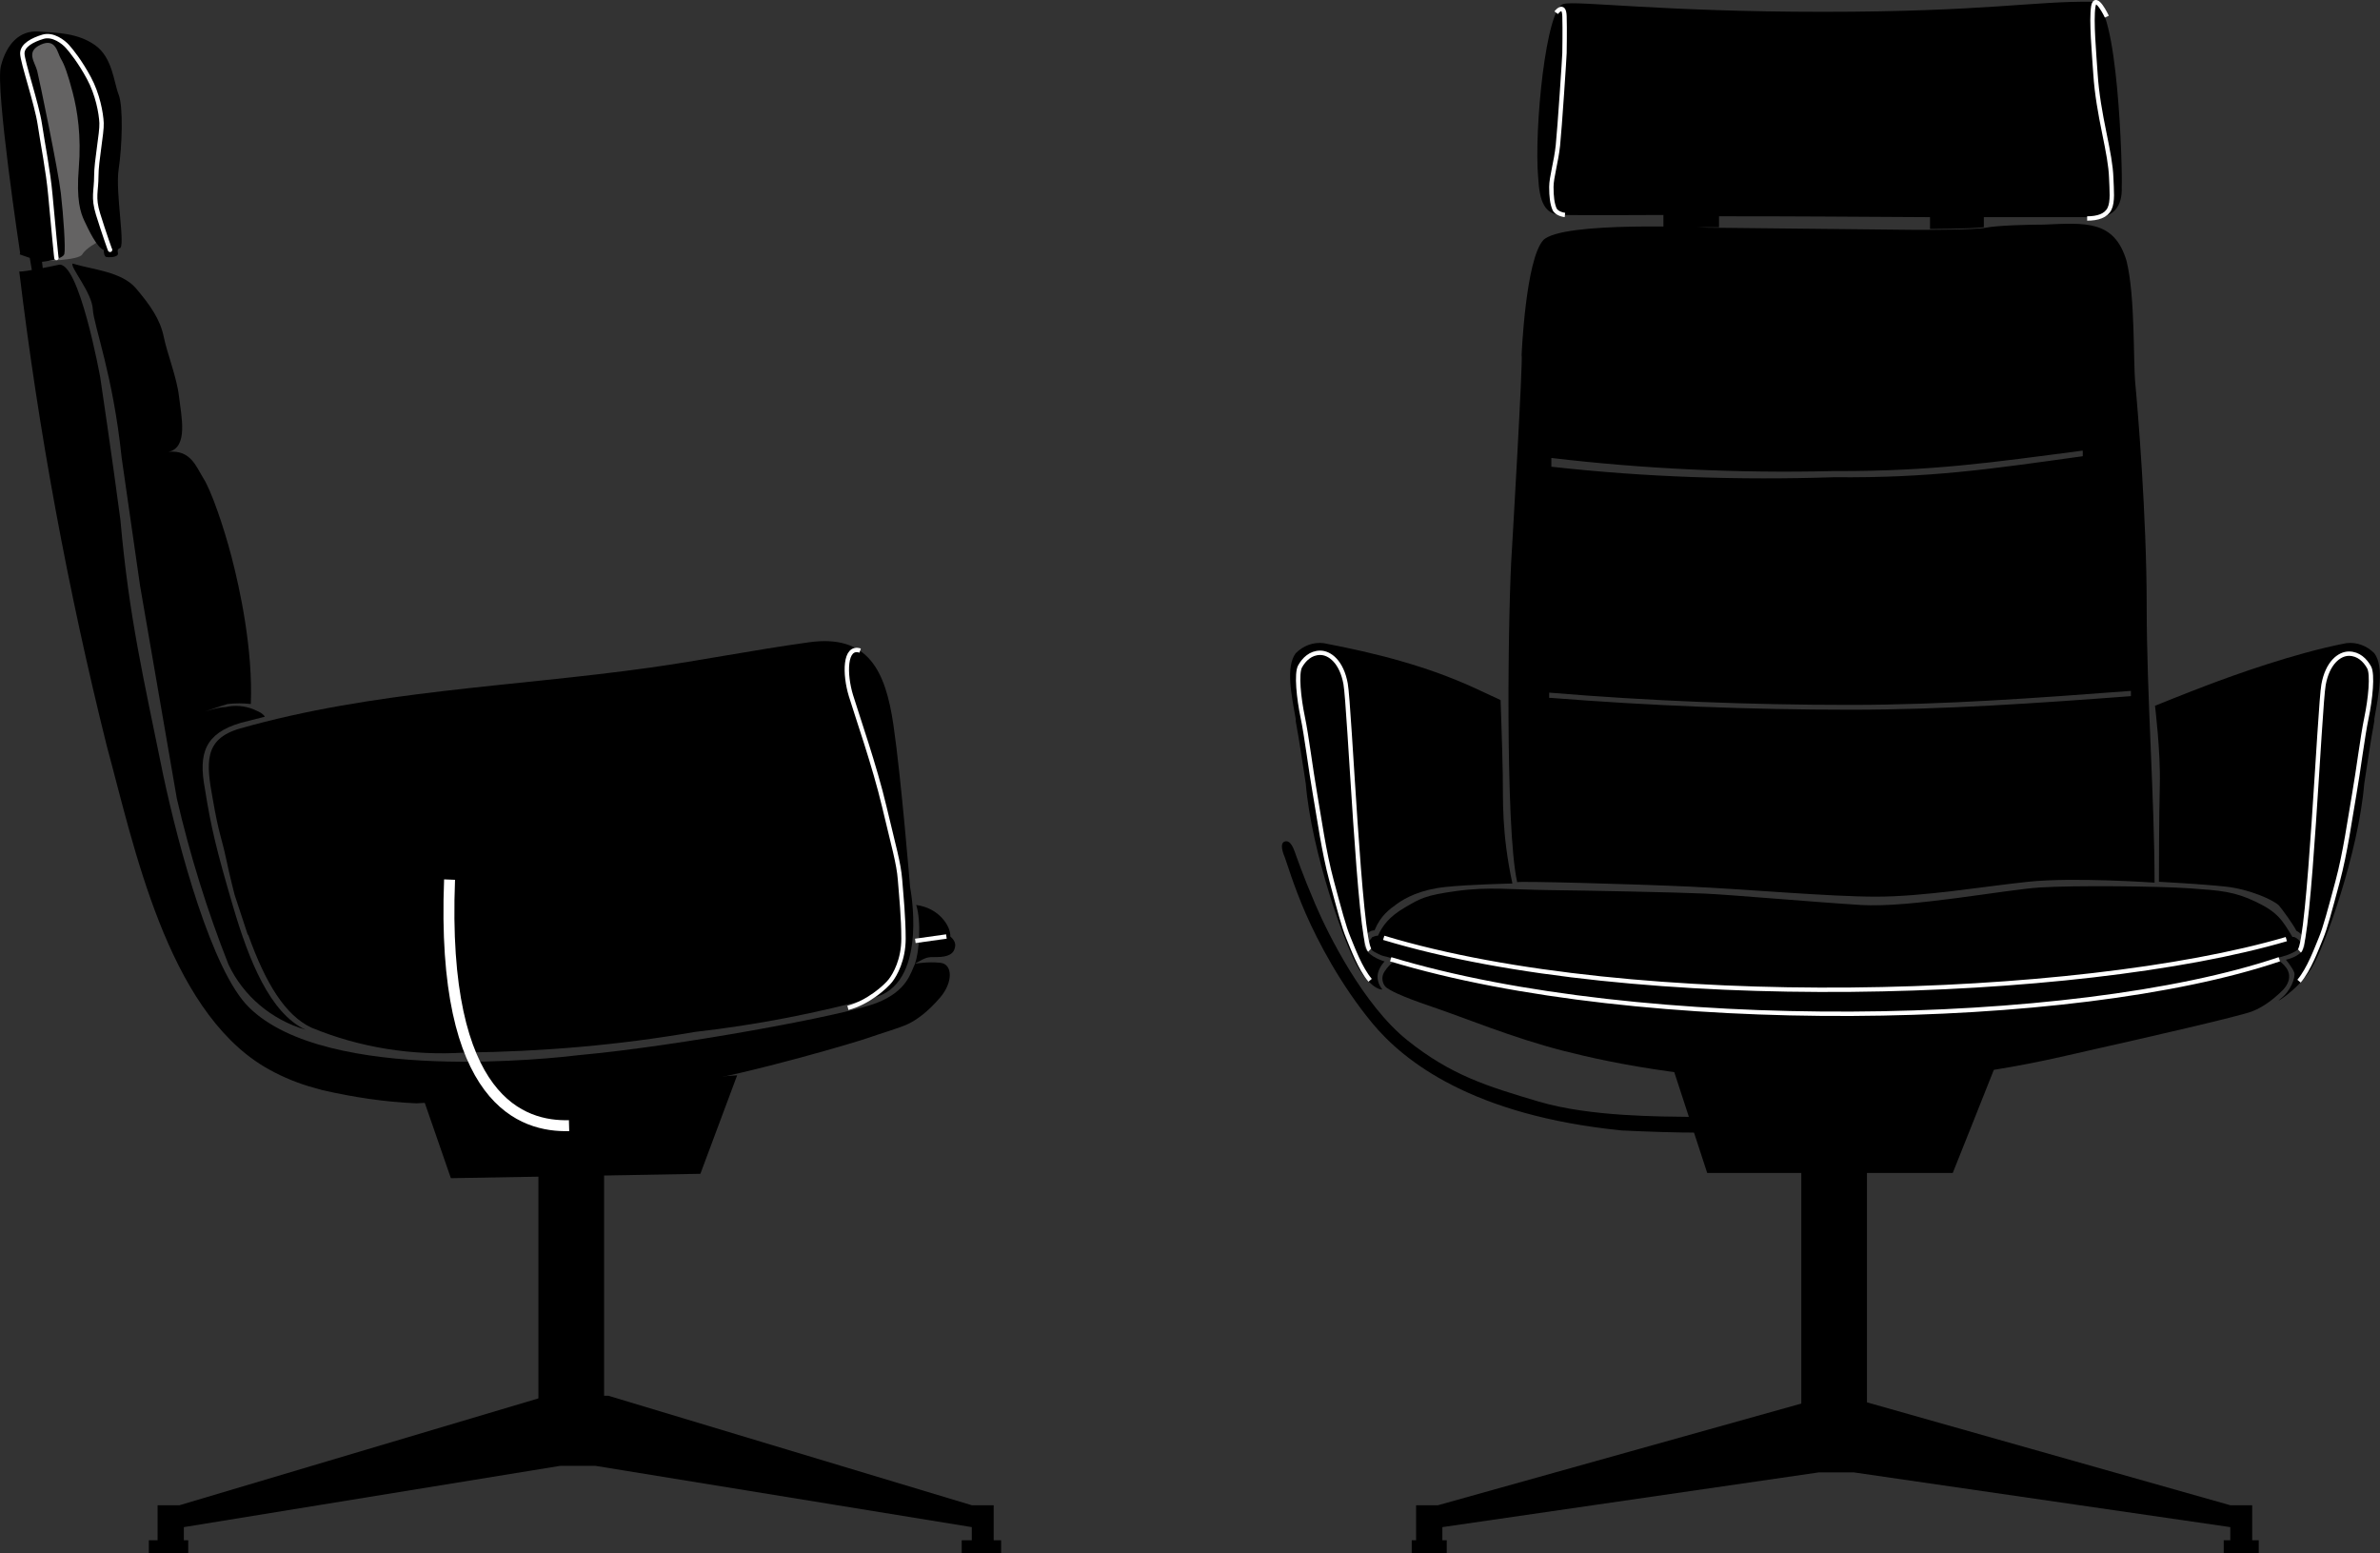 <?xml version="1.0" encoding="UTF-8"?>
<svg id="Ebene_2" data-name="Ebene 2" xmlns="http://www.w3.org/2000/svg" viewBox="0 0 54.37 35.48">
  <rect x="0" y="0" width="54.37" height="35.48" fill="#333333" stroke="none"/>
  <defs>
    <style>
      .cls-1 {
        fill: #646363;
      }

      .cls-2, .cls-3 {
        stroke-width: .1px;
      }

      .cls-2, .cls-3, .cls-4 {
        stroke: #fff;
        stroke-miterlimit: 10;
      }

      .cls-3, .cls-4 {
        fill: none;
      }

      .cls-4 {
        stroke-width: .25px;
      }
    </style>
  </defs>
  <g id="Ebene_2-2" data-name="Ebene 2">
    <path class="cls-1" d="M.37,1.35l.61,4.61s.82-.01.9-.15.35-.28.35-.28v-.17l-.18-.65.03-1.55-.17-1.2-.14-.9-1.08-.15-.32.44Z"/>
    <path d="M21.71,21.39c.01-.23-.25-.65-.78-.72.12.36.07,1.1-.03,1.34.28-.16.29-.15.5-.15.28,0,.37-.09.4-.17s.05-.18-.09-.3ZM6.03,16.34c-.08-.08-.14-.09-.24-.14-.2-.08-.43-.1-.64-.05-.17,0-.49.11-.49.11,0,0,.42-.15.54-.18.18-.02.35-.02.53,0,.05-1.25-.25-2.63-.44-3.36s-.47-1.52-.64-1.79-.29-.66-.8-.61c.46-.1.29-.82.24-1.26s-.27-.98-.35-1.37-.3-.71-.63-1.1-1-.43-1.45-.57c-.07.07.44.66.46,1.04s.46,1.48.66,3.4l.42,2.92.84,4.86c.3,1.29.69,2.55,1.18,3.79.34.72.98,1.26,1.76,1.49-.81-.38-1.29-1.57-1.66-2.83s-.5-1.79-.64-2.68c-.15-.8,0-1.26.82-1.5l.55-.14-.02-.03Z"/>
    <path d="M5.67,21.35c.4,1.12.85,1.84,1.44,2.12,1.11.46,2.32.65,3.52.57,1.76-.02,3.51-.17,5.24-.47,1.41-.16,2.81-.43,4.18-.81,1.16-.4.74-2.5.74-2.5,0,0-.2-2.47-.38-3.7s-.57-2.08-1.93-1.89-2.43.41-3.64.58c-3.14.44-6.3.52-9.36,1.39-.83.24-.77.79-.62,1.61.14.81.2.87.3,1.34s.2.85.2.85l.3.91Z"/>
    <path d="M20.91,22c-.11.21-.17.63-.89.91s-4.5.98-6.8,1.19c-.5.06-5.75.67-7.53-1.09-.85-.83-1.61-3.66-1.96-5.3-.45-2.22-.78-3.59-.98-5.84-.17-1.3-.46-3.25-.46-3.25,0,0-.49-2.71-.96-2.57,0,0-.79.17-.89.15.44,3.65,1.11,7.27,2,10.84.62,2.28,1.37,5.98,3.59,7.32.32.19.66.34,1.02.45l.32.09c.7.16,1.42.27,2.14.3,0,0,6.13-.33,6.15-.44,1.53-.25,3.94-.97,4.19-1.06s.7-.22.89-.31.45-.27.74-.61.29-.76,0-.79-.56.02-.56.02Z"/>
    <path d="M3.6,35.38v-1h.5l8.4-2.5h1.4l8.3,2.5h.5v1h-.5v-.5l-8.6-1.4h-.8l-8.6,1.4v.5s-.6,0-.6,0Z"/>
    <polygon points="9.6 24.89 10.3 26.91 16 26.81 16.84 24.56 10.79 24.97 9.6 24.89"/>
    <polygon points="12.3 32.68 12.3 25.18 13.8 25.18 13.8 32.68 12.3 32.68"/>
    <rect x="3.4" y="35.18" width=".9" height=".3"/>
    <rect x="21.97" y="35.18" width=".9" height=".3"/>
    <path class="cls-4" d="M13,25.71c-1.05.03-2.93-.53-2.73-5.62"/>
    <path d="M32.35,35.38v-1h.5l8.4-2.35h1.4l8.3,2.35h.5v1h-.5v-.5l-8.6-1.25h-.8l-8.6,1.25v.5h-.6Z"/>
    <path d="M38.18,24.28l.82,2.51h5.61s.76-1.9,1-2.51c-2.57.43-4.97.43-7.43,0Z"/>
    <polygon points="41.15 32.83 41.15 25.18 42.65 25.18 42.65 32.83 41.15 32.83"/>
    <path d="M38.62,25.51c-.67-.01-2.29,0-3.47-.35s-2-.6-3-1.4-1.8-2.4-2.1-3.1-.44-1.12-.47-1.2-.1-.28-.23-.24-.03.29,0,.36.2.65.48,1.29.8,1.63,1.52,2.5,2.29,2.11,5.7,2.45c.63.03,1.25.05,1.8.05-.13-.33.43-.34-.23-.35h0Z"/>
    <rect x="32.25" y="35.18" width=".8" height=".3"/>
    <rect x="50.8" y="35.18" width=".8" height=".3"/>
    <path d="M31.05,22.14c-.32-.5-1.09-2.68-1.22-4.24-.08-.51-.14-.94-.23-1.43v-.05c-.1-.56-.23-1.19,0-1.5.17-.17.4-.26.64-.23h0c1.2.23,2.35.52,3.46,1.03l.58.27s.04,1.1.05,1.7-.03,1.32.22,2.49c0,0-.98.02-1.54.08s-.91.25-1.09.38-.38.27-.52.61c-.2,0-.29.26-.21.41.09.2.44.3.44.3,0,0-.15.15-.16.33s.11.31.11.31c0,0-.2.04-.53-.46Z"/>
    <path d="M47.8.04c-1.31-.02-2.47.23-6.16.23s-5.63-.26-5.92-.18c-.4.06-.68,2.87-.58,3.98.03.52.14.83.53.84s2.33,0,2.33,0v.28s1.27,0,1.27,0v-.25c1.99,0,2.83.01,4.82.02v.27s.9,0,1.23-.04v-.23s2.23,0,2.58,0,.59-.22.57-.69c.02-.35-.08-4.24-.66-4.24ZM35.26,5.48c-.41.44-.5,2.64-.5,2.64.04,0-.22,4.42-.22,4.42-.09,1.24-.16,6.4.12,7.61,0-.03,2.61.04,3.93.1s3.18.23,4.27.23,2.43-.23,3.47-.34c1.05-.11,2.89.02,2.89.02,0-1.93-.18-4.28-.18-6.33s-.21-4.55-.26-5.07,0-1.99-.2-2.8c-.28-.94-.94-.87-1.89-.83-.37,0-1.07.02-1.32.07s-1.31.05-1.64.05c-.08,0-4.72-.05-4.72-.05,0,0-3.34-.16-3.76.29ZM47.58,10.3v.12c-2.15.3-3.5.5-5.68.48-2.16.07-4.31,0-6.46-.24v-.2c2.12.25,4.26.35,6.4.3h.15c2.15,0,3.47-.19,5.6-.47h-.02,0ZM35.39,15.94v-.12c2.28.19,4.58.28,6.85.28h.04c2.12,0,4.28-.16,6.4-.32v.12c-2.12.16-4.28.31-6.4.31h0c-2.28,0-4.58-.09-6.85-.27h-.04Z"/>
    <path d="M31.34,21.41s.08-.04.14-.04c.1-.22.25-.43.61-.64s.46-.28,1.19-.38,1.25-.03,2.11-.02,2.92.05,3.56.08,2.44.19,3.56.26,3.3-.35,4.09-.4,2.73-.03,3.43.02,1.01.07,1.51.31.6.42.83.8c.06-.01.12.05.12.05,0,0,.09.05.05.16s-.15.14-.23.18-.33.1-.33.1c0,0,.28.15.31.36s-.12.35-.23.45-.33.29-.61.4-2.55.63-3.58.86-3.02.76-5.97.76-5.02-.42-6.19-.72-2.24-.75-3.01-1.01-.95-.38-1.01-.42-.11-.12-.11-.23.09-.21.15-.28.19-.13.04-.18-.17-.03-.3-.1-.13-.06-.17-.16-.01-.15.03-.19Z"/>
    <path d="M52.1,22.81c.22-.16.35-.49.31-.6s-.19-.29-.19-.29c0,0,.32-.06.41-.26.07-.13,0-.32-.17-.4-.06-.13-.33-.5-.4-.58-.12-.12-.66-.37-1.22-.43s-1.52-.11-1.52-.11c0,0,0-1.45.02-2.21s-.11-1.81-.11-1.81c0,0,.69-.28,1.22-.48s1.95-.72,3.15-.95h0c.24-.03.47.06.64.23.23.31.1.94,0,1.5v.05c-.09.49-.15.92-.23,1.43-.13,1.56-.9,3.74-1.22,4.24s-.9.83-.69.67Z"/>
    <path class="cls-2" d="M31.61,21.42c5.71,1.73,15.88,1.42,20.62.03"/>
    <path class="cls-3" d="M31.77,21.91c5.71,1.73,15.6,1.59,20.3,0"/>
    <line class="cls-2" x1="21.62" y1="21.39" x2="20.91" y2="21.49"/>
    <path class="cls-3" d="M31.29,21.7c-.23-.21-.46-5.58-.55-6.08s-.36-.71-.58-.71-.37.15-.46.31-.03.73.06,1.16.18,1.18.28,1.75.2,1.32.38,1.99.28,1.05.38,1.29.27.71.5.98"/>
    <path class="cls-3" d="M52.53,21.72c.23-.21.46-5.58.55-6.08s.36-.71.58-.71.37.15.46.31.03.73-.06,1.16-.18,1.18-.28,1.75-.2,1.32-.38,1.99-.28,1.05-.38,1.29-.27.71-.5.98"/>
    <path d="M.46,5.78S-.11,2.02.02,1.51s.43-.82.86-.79.89.03,1.29.31.43.85.54,1.13.08,1.18,0,1.71.17,1.81.02,1.8c-.09.05,0,.11-.05.16s-.2.05-.25.04-.06-.11-.06-.16c-.16-.06-.35-.47-.44-.66s-.19-.48-.13-1.21-.03-1.31-.14-1.73-.19-.64-.27-.77-.11-.48-.46-.32-.13.4-.08.6.48,2.27.54,2.79.11,1.26.08,1.39-.51.18-.51.18l.03.26h-.25l-.06-.35-.23-.08Z"/>
    <path class="cls-3" d="M2.51,5.69c.04.13-.15-.41-.27-.8s-.04-.52-.04-.87.13-.98.12-1.21-.09-.66-.29-1.03-.4-.62-.49-.72-.33-.29-.56-.22-.47.19-.47.38.33,1.15.4,1.62.19,1.06.24,1.61.15,1.61.14,1.43"/>
    <path class="cls-3" d="M35.55.29s.18-.24.19.08,0,.77,0,.84-.11,1.73-.15,2.11-.15.73-.15.95.02.38.07.5.24.14.24.14"/>
    <path class="cls-3" d="M48.13.38s-.26-.55-.31-.23.02,1.08.05,1.54.11.9.2,1.34.15.75.16,1.03.04.55-.04.71-.27.22-.51.22"/>
    <path class="cls-3" d="M19.65,14.86c-.36-.12-.36.54-.21,1.03s.54,1.6.76,2.53.33,1.29.36,1.67.08.87.08,1.35-.19.82-.3.96-.51.5-.97.62"/>
  </g>
</svg>